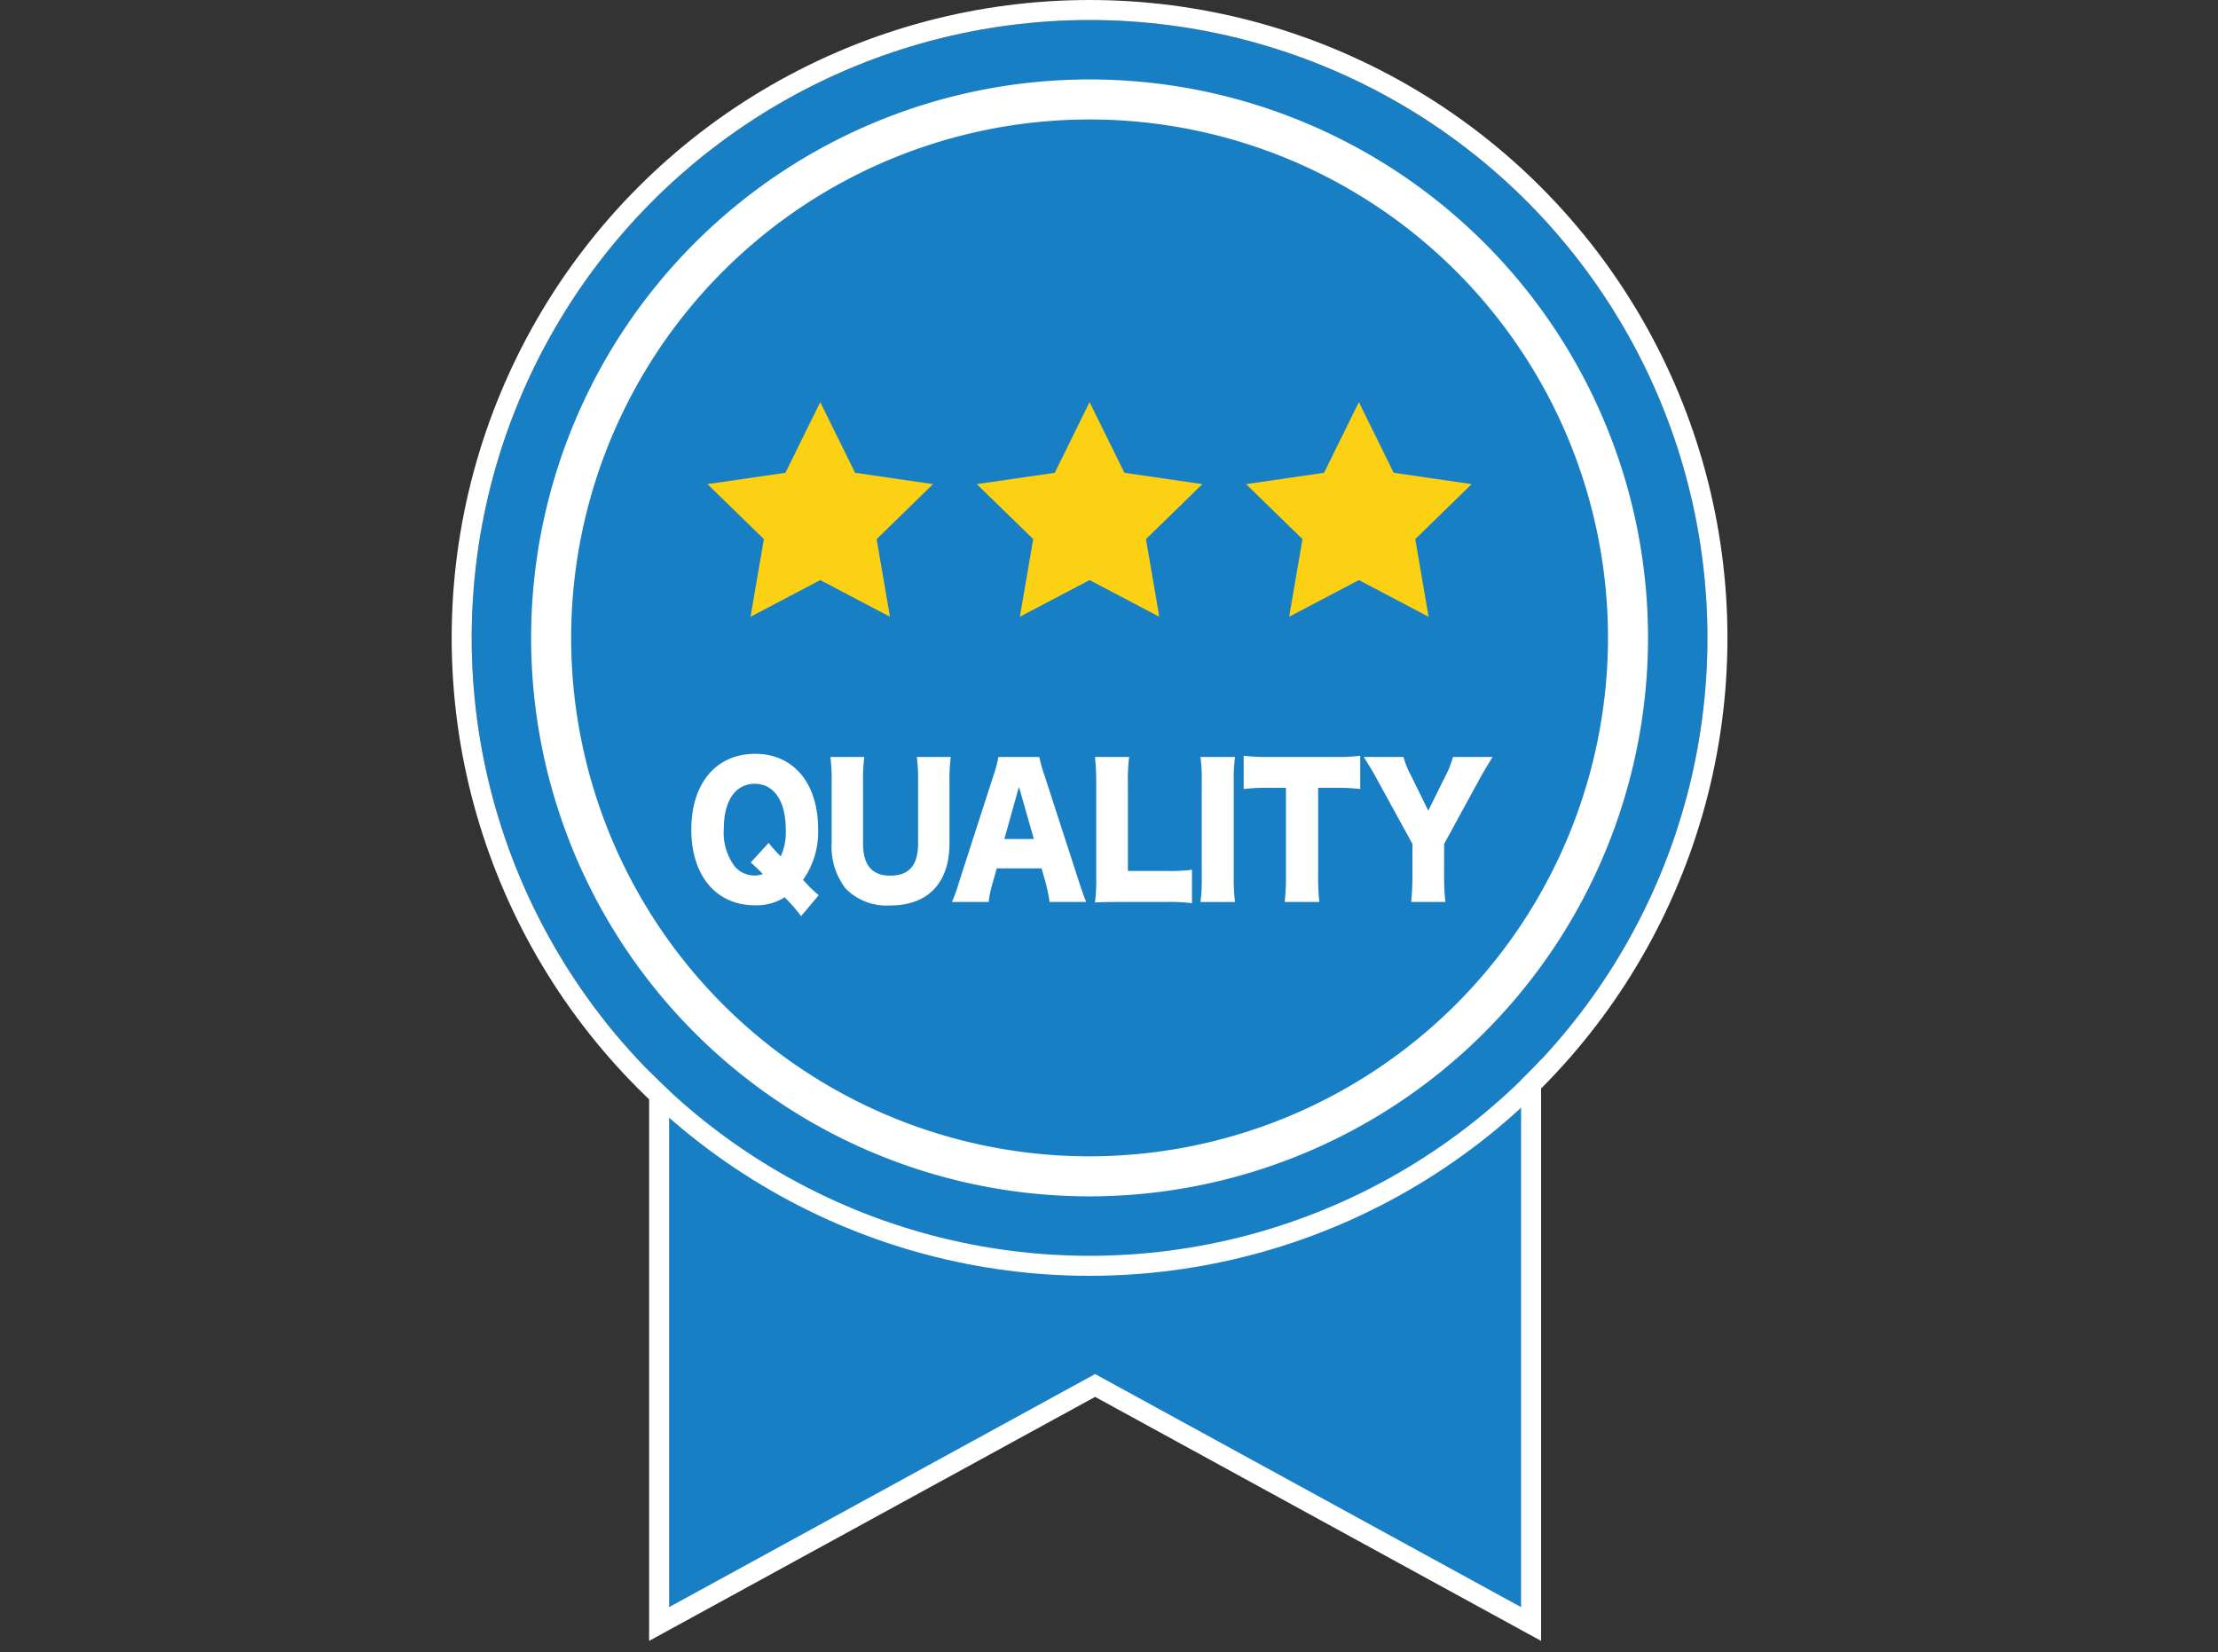 <?xml version="1.0" encoding="utf-8"?>
<svg xmlns="http://www.w3.org/2000/svg" width="140" height="104.283" viewBox="0 0 140 104.283">
  <rect x="0" y="0" width="140" height="104.283" fill="#333333" stroke="none"/>
  <g id="quality" transform="translate(-326 -784.717)">
    <g id="パス_6" data-name="パス 6" fill="#187fc4" stroke-miterlimit="10">
      <path d="M 422.642 887.223 L 421.707 886.711 L 395.123 872.166 L 368.539 886.711 L 367.604 887.223 L 367.604 886.157 L 367.604 832.382 L 367.604 831.751 L 368.235 831.751 L 422.01 831.751 L 422.642 831.751 L 422.642 832.382 L 422.642 886.157 L 422.642 887.223 Z" stroke="none"/>
      <path d="M 422.01 886.157 L 422.01 832.382 L 368.235 832.382 L 368.235 886.157 L 395.123 871.446 L 422.01 886.157 M 423.273 888.288 L 421.404 887.265 L 395.123 872.886 L 368.842 887.265 L 366.972 888.288 L 366.972 886.157 L 366.972 832.382 L 366.972 831.119 L 368.235 831.119 L 422.01 831.119 L 423.273 831.119 L 423.273 832.382 L 423.273 886.157 L 423.273 888.288 Z" stroke="none" fill="#fff"/>
    </g>
    <g id="楕円形_1" data-name="楕円形 1" transform="translate(355.773 785.981)" fill="#187fc4" stroke="#fff" stroke-miterlimit="10" stroke-width="1.263">
      <circle cx="39" cy="39" r="39" stroke="none"/>
      <circle cx="39" cy="39" r="39.632" fill="none"/>
    </g>
    <path id="パス_7" data-name="パス 7" d="M394.773,858.967A33.986,33.986,0,1,1,428.76,824.98,34.025,34.025,0,0,1,394.773,858.967Z" fill="none" stroke="#fff" stroke-miterlimit="10" stroke-width="2.527"/>
    <g id="グループ_1" data-name="グループ 1">
      <path id="パス_8" data-name="パス 8" d="M376.568,842.54a12.347,12.347,0,0,0-1.039-1.188,3.293,3.293,0,0,1-1.872.506c-2.456,0-4.021-1.871-4.021-4.786s1.575-4.775,4.031-4.775c2.416,0,3.971,1.849,3.971,4.742a5.2,5.2,0,0,1-.95,3.212l.356.386a8.148,8.148,0,0,0,.634.583Zm-2.049-4.621a8.288,8.288,0,0,0,.762.847,3.621,3.621,0,0,0,.317-1.694c0-1.793-.743-2.883-1.961-2.883s-1.95,1.079-1.95,2.828a3.549,3.549,0,0,0,.7,2.4,1.637,1.637,0,0,0,1.247.561,1.283,1.283,0,0,0,.515-.1c-.307-.308-.485-.483-.762-.726Z" fill="#fff"/>
      <path id="パス_9" data-name="パス 9" d="M386.011,832.495a12.019,12.019,0,0,0-.08,1.662v3.784c0,2.509-1.356,3.928-3.743,3.928a3.626,3.626,0,0,1-2.822-1.078,4.338,4.338,0,0,1-.872-2.872v-3.762a11.858,11.858,0,0,0-.079-1.662h2.139a11.41,11.41,0,0,0-.079,1.662v3.784c0,1.386.564,2.046,1.723,2.046,1.188,0,1.753-.66,1.753-2.046v-3.784a12.118,12.118,0,0,0-.079-1.662Z" fill="#fff"/>
      <path id="パス_10" data-name="パス 10" d="M392.247,841.648a9.78,9.78,0,0,0-.238-1.188l-.267-.935h-2.823l-.267.935a6.881,6.881,0,0,0-.247,1.188h-2.318a11.405,11.405,0,0,0,.476-1.341l2.139-6.623a7.378,7.378,0,0,0,.317-1.189H391.6a9.432,9.432,0,0,0,.336,1.189l2.149,6.623c.188.583.347,1.034.475,1.341Zm-1.931-7.272-.921,3.3h1.862Z" fill="#fff"/>
      <path id="パス_11" data-name="パス 11" d="M396.58,841.648c-.684,0-1.09.012-1.466.034a11.04,11.04,0,0,0,.079-1.607v-5.808a14.9,14.9,0,0,0-.079-1.772h2.159a12.127,12.127,0,0,0-.08,1.738v5.457h2.4a10.5,10.5,0,0,0,1.644-.077v2.113a11.589,11.589,0,0,0-1.644-.078Z" fill="#fff"/>
      <path id="パス_12" data-name="パス 12" d="M403.953,832.495a11.376,11.376,0,0,0-.079,1.629v5.9a11.856,11.856,0,0,0,.079,1.627h-2.179a11.563,11.563,0,0,0,.08-1.627v-5.9a11.29,11.29,0,0,0-.08-1.629Z" fill="#fff"/>
      <path id="パス_13" data-name="パス 13" d="M409.2,839.987a13.755,13.755,0,0,0,.079,1.661h-2.189a13.6,13.6,0,0,0,.079-1.661v-5.545H406a12.088,12.088,0,0,0-1.5.078v-2.1a12.257,12.257,0,0,0,1.476.077h4.337a11.794,11.794,0,0,0,1.545-.077v2.1a11.467,11.467,0,0,0-1.545-.078H409.2Z" fill="#fff"/>
      <path id="パス_14" data-name="パス 14" d="M417.152,840.021a15.022,15.022,0,0,0,.079,1.627h-2.158a16.247,16.247,0,0,0,.079-1.627v-2.036l-2.278-4.158c-.178-.342-.4-.7-.792-1.332h2.505a5.582,5.582,0,0,0,.466,1.155l1.1,2.234,1.1-2.222a5.232,5.232,0,0,0,.456-1.167h2.505c-.287.463-.663,1.089-.792,1.332l-2.268,4.158Z" fill="#fff"/>
    </g>
    <g id="グループ_2" data-name="グループ 2">
      <path id="パス_15" data-name="パス 15" d="M394.773,810.1l2.2,4.459,4.921.715-3.561,3.471.841,4.9-4.4-2.314-4.4,2.314.841-4.9-3.561-3.471,4.921-.715Z" fill="#fcd013"/>
    </g>
    <g id="グループ_3" data-name="グループ 3">
      <path id="パス_16" data-name="パス 16" d="M377.773,810.1l2.2,4.459,4.921.715-3.561,3.471.841,4.9-4.4-2.314-4.4,2.314.841-4.9-3.561-3.471,4.921-.715Z" fill="#fcd013"/>
    </g>
    <g id="グループ_4" data-name="グループ 4">
      <path id="パス_17" data-name="パス 17" d="M411.773,810.1l-2.2,4.459-4.921.715,3.561,3.471-.841,4.9,4.4-2.314,4.4,2.314-.841-4.9,3.561-3.471-4.921-.715Z" fill="#fcd013"/>
    </g>
    <rect id="長方形_11" data-name="長方形 11" width="140" height="103" transform="translate(326 786)" fill="none"/>
  </g>
</svg>
